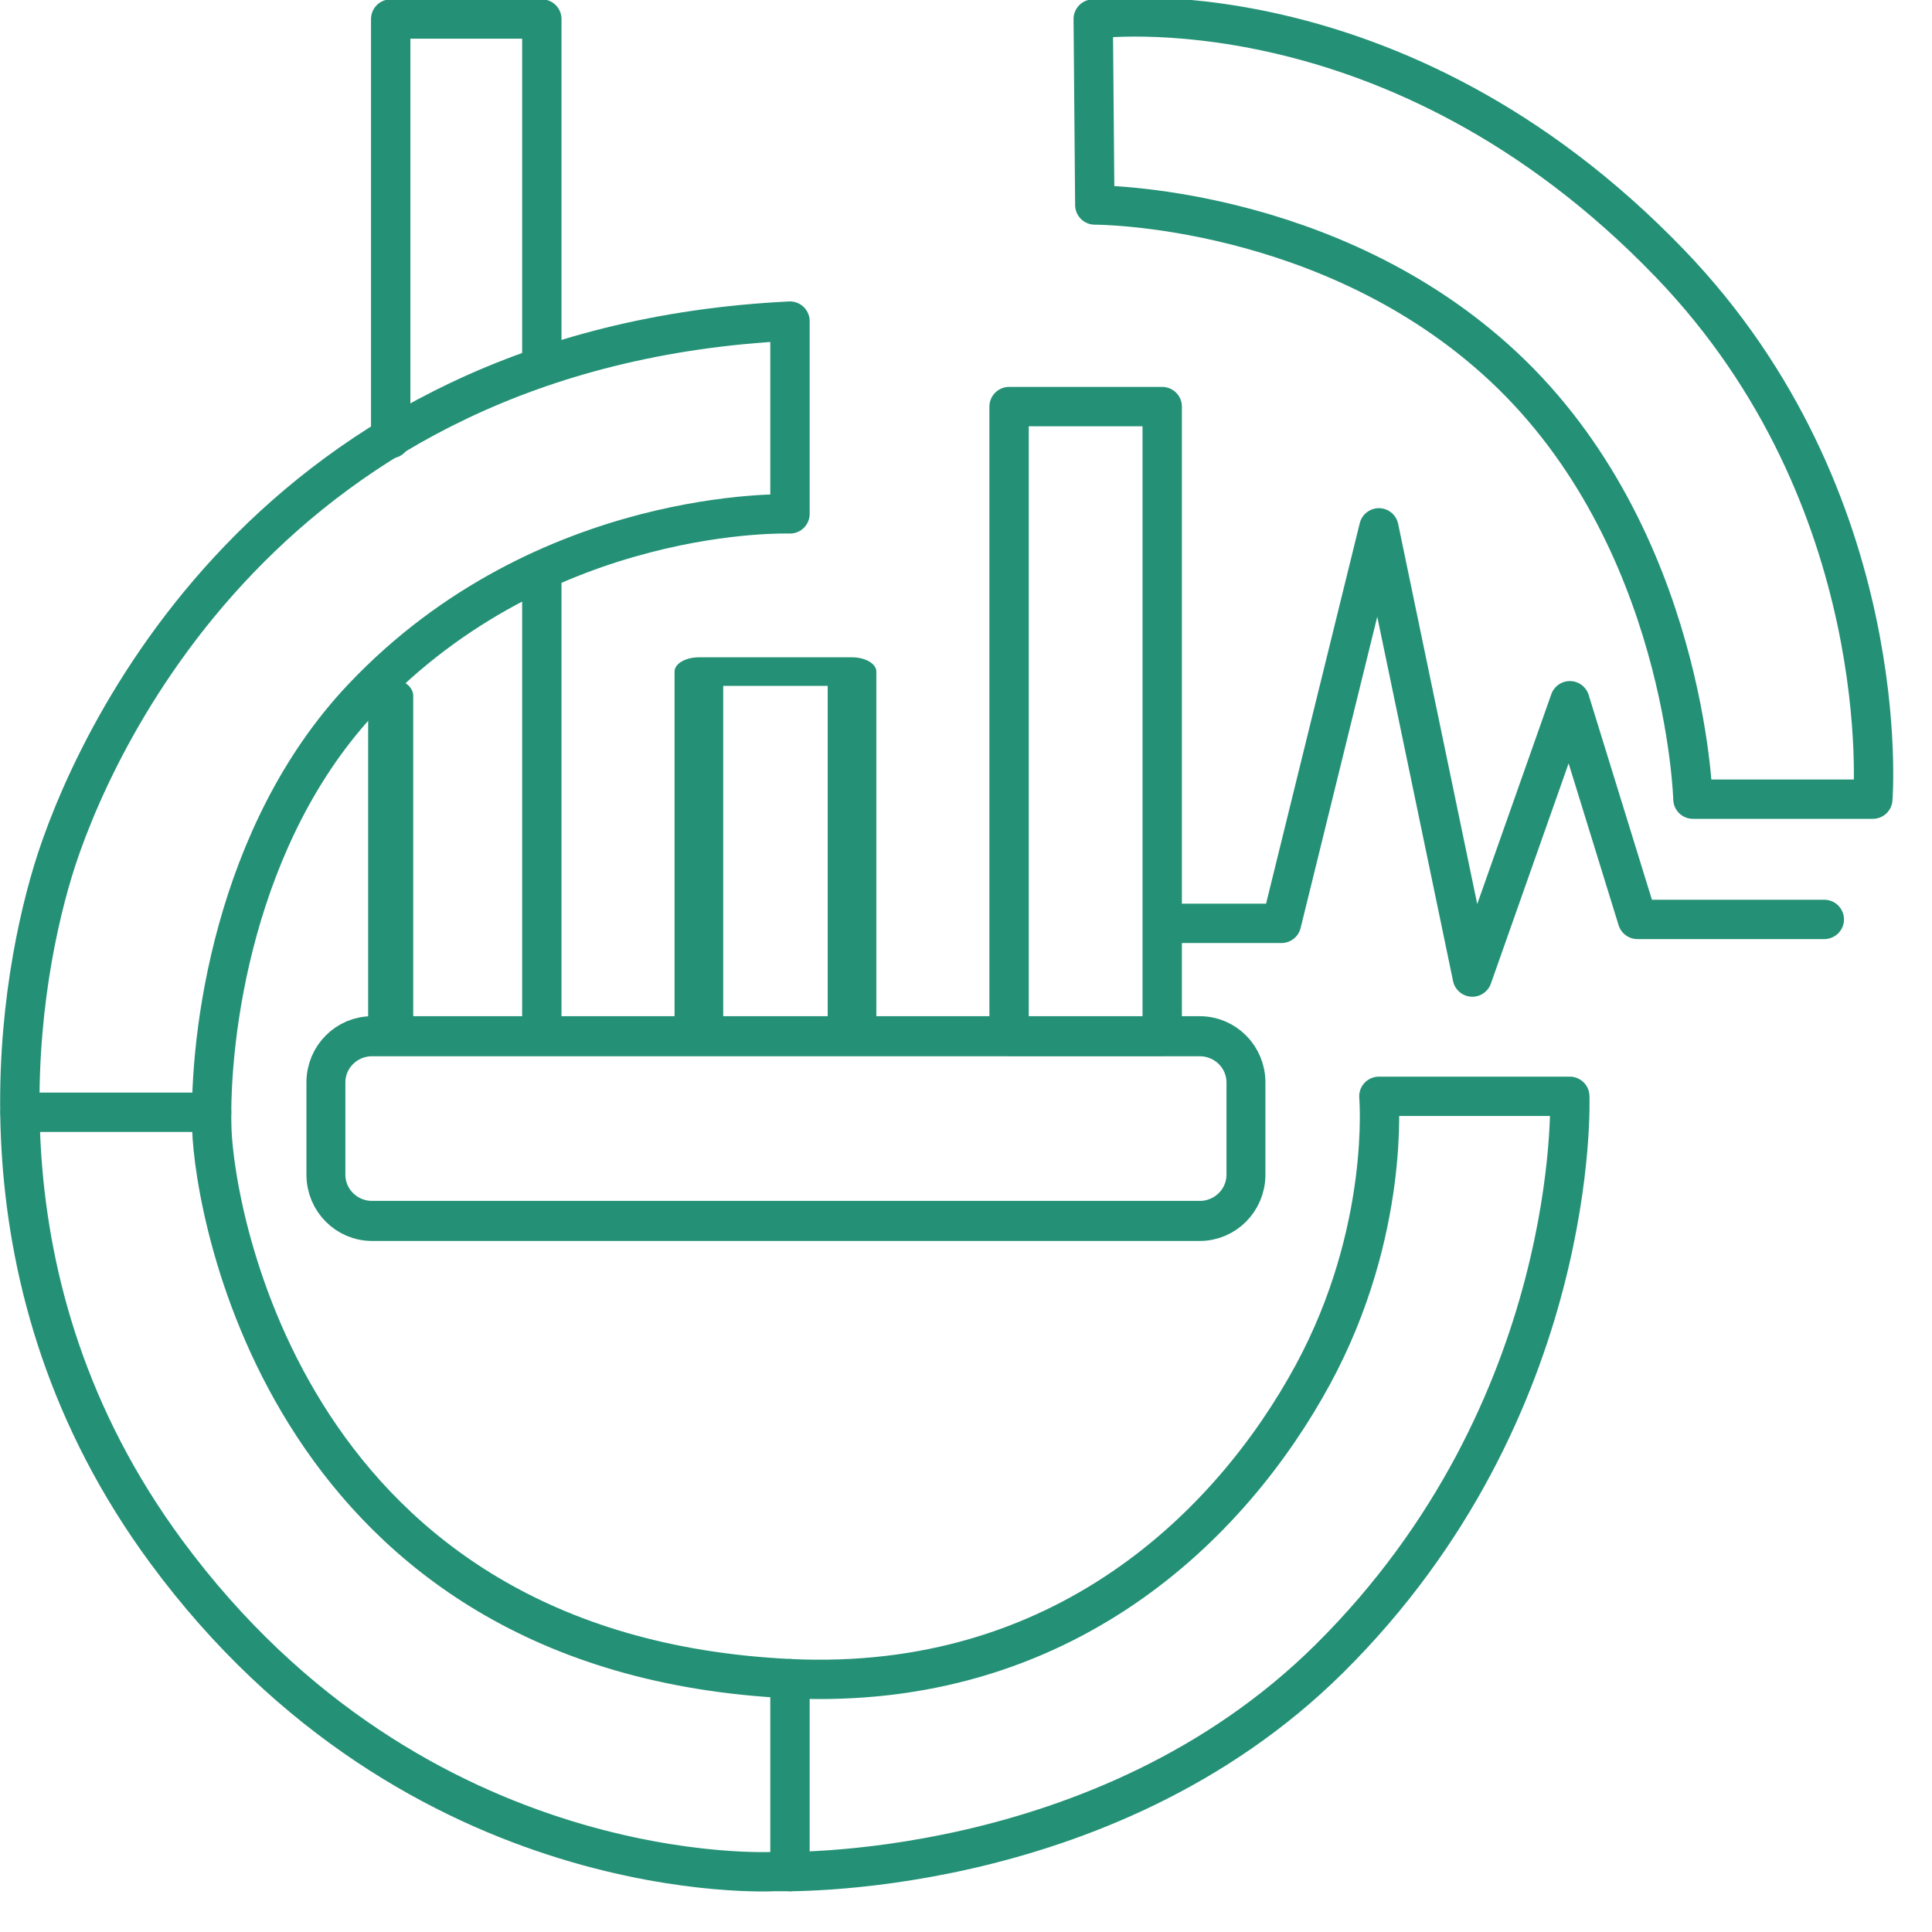 <svg xmlns="http://www.w3.org/2000/svg" xmlns:xlink="http://www.w3.org/1999/xlink" xmlns:serif="http://www.serif.com/" width="100%" height="100%" viewBox="0 0 27 27" xml:space="preserve" style="fill-rule:evenodd;clip-rule:evenodd;stroke-linecap:round;stroke-linejoin:round;stroke-miterlimit:1.5;">    <g transform="matrix(1,0,0,1,-494.387,-135.426)">        <g transform="matrix(1,0,0,1.059,0,0)">            <g transform="matrix(1,0,0,1,2.4,0)">                <g transform="matrix(1,0,0,0.944,0,0)">                    <path d="M507.287,138.333C507.287,138.333 510.563,138.322 512.994,140.589C515.545,142.969 515.646,146.639 515.646,146.639L518.16,146.639C518.16,146.639 518.495,142.445 515.324,139.15C511.477,135.153 507.265,135.733 507.265,135.733L507.287,138.333Z" style="fill:none;stroke:#249176;stroke-width:0.55px;"></path>                </g>                <g transform="matrix(1,0,0,0.944,0,0)">                    <path d="M499.559,140.417L499.559,135.733L497.447,135.733L497.447,141.599" style="fill:none;stroke:#249176;stroke-width:0.55px;"></path>                </g>                <g transform="matrix(1,0,0,0.944,0,0)">                    <path d="M499.559,143.624L499.559,149.654" style="fill:none;stroke:#249176;stroke-width:0.55px;"></path>                </g>                <g transform="matrix(1,0,0,0.705,-2.112,35.809)">                    <path d="M499.559,143.624L499.559,149.654" style="fill:none;stroke:#249176;stroke-width:0.63px;"></path>                </g>                <g transform="matrix(1,0,0,0.944,0,0)">                    <path d="M503.027,158.934L503.027,161.631" style="fill:none;stroke:#249176;stroke-width:0.55px;"></path>                </g>                <g transform="matrix(0.972,0,0,0.944,14.207,0)">                    <path d="M509.457,150.598C509.457,150.242 509.159,149.953 508.793,149.953L496.893,149.953C496.526,149.953 496.229,150.242 496.229,150.598L496.229,151.889C496.229,152.246 496.526,152.535 496.893,152.535L508.793,152.535C509.159,152.535 509.457,152.246 509.457,151.889L509.457,150.598Z" style="fill:none;stroke:#249176;stroke-width:0.56px;"></path>                </g>                <g transform="matrix(1,0,0,0.944,0,0)">                    <rect x="506.089" y="141.151" width="2.14" height="8.802" style="fill:none;stroke:#249176;stroke-width:0.55px;"></rect>                </g>                <g transform="matrix(1,0,0,0.554,-4.335,58.546)">                    <rect x="506.089" y="141.151" width="2.14" height="8.802" style="fill:none;stroke:#249176;stroke-width:0.68px;"></rect>                </g>                <g transform="matrix(1,0,0,0.944,0,0)">                    <path d="M503.027,139.956L503.027,142.651C503.027,142.651 499.607,142.527 497.058,145.218C495.252,147.125 494.908,149.958 494.947,151.244C494.982,152.418 496.011,158.601 503.027,158.934C506.836,159.115 509.189,156.796 510.335,154.683C511.422,152.677 511.257,150.793 511.257,150.793L513.925,150.793C513.925,150.793 514.093,155.157 510.563,158.656C507.395,161.796 502.824,161.63 502.824,161.63C502.824,161.63 497.824,161.93 494.308,157.156C491.572,153.442 492.196,149.404 492.724,147.653C493.252,145.902 495.714,140.317 503.027,139.956Z" style="fill:none;stroke:#249176;stroke-width:0.55px;"></path>                </g>                <g transform="matrix(1,0,0,0.944,0,0)">                    <path d="M508.507,148.375L509.896,148.375L511.257,142.846L512.563,149.126L513.926,145.263L514.87,148.32L517.482,148.32" style="fill:none;stroke:#249176;stroke-width:0.55px;"></path>                </g>                <g transform="matrix(1,0,0,0.944,0,0)">                    <path d="M494.944,151.016L492.268,151.016" style="fill:none;stroke:#249176;stroke-width:0.55px;"></path>                </g>            </g>        </g>    </g></svg>